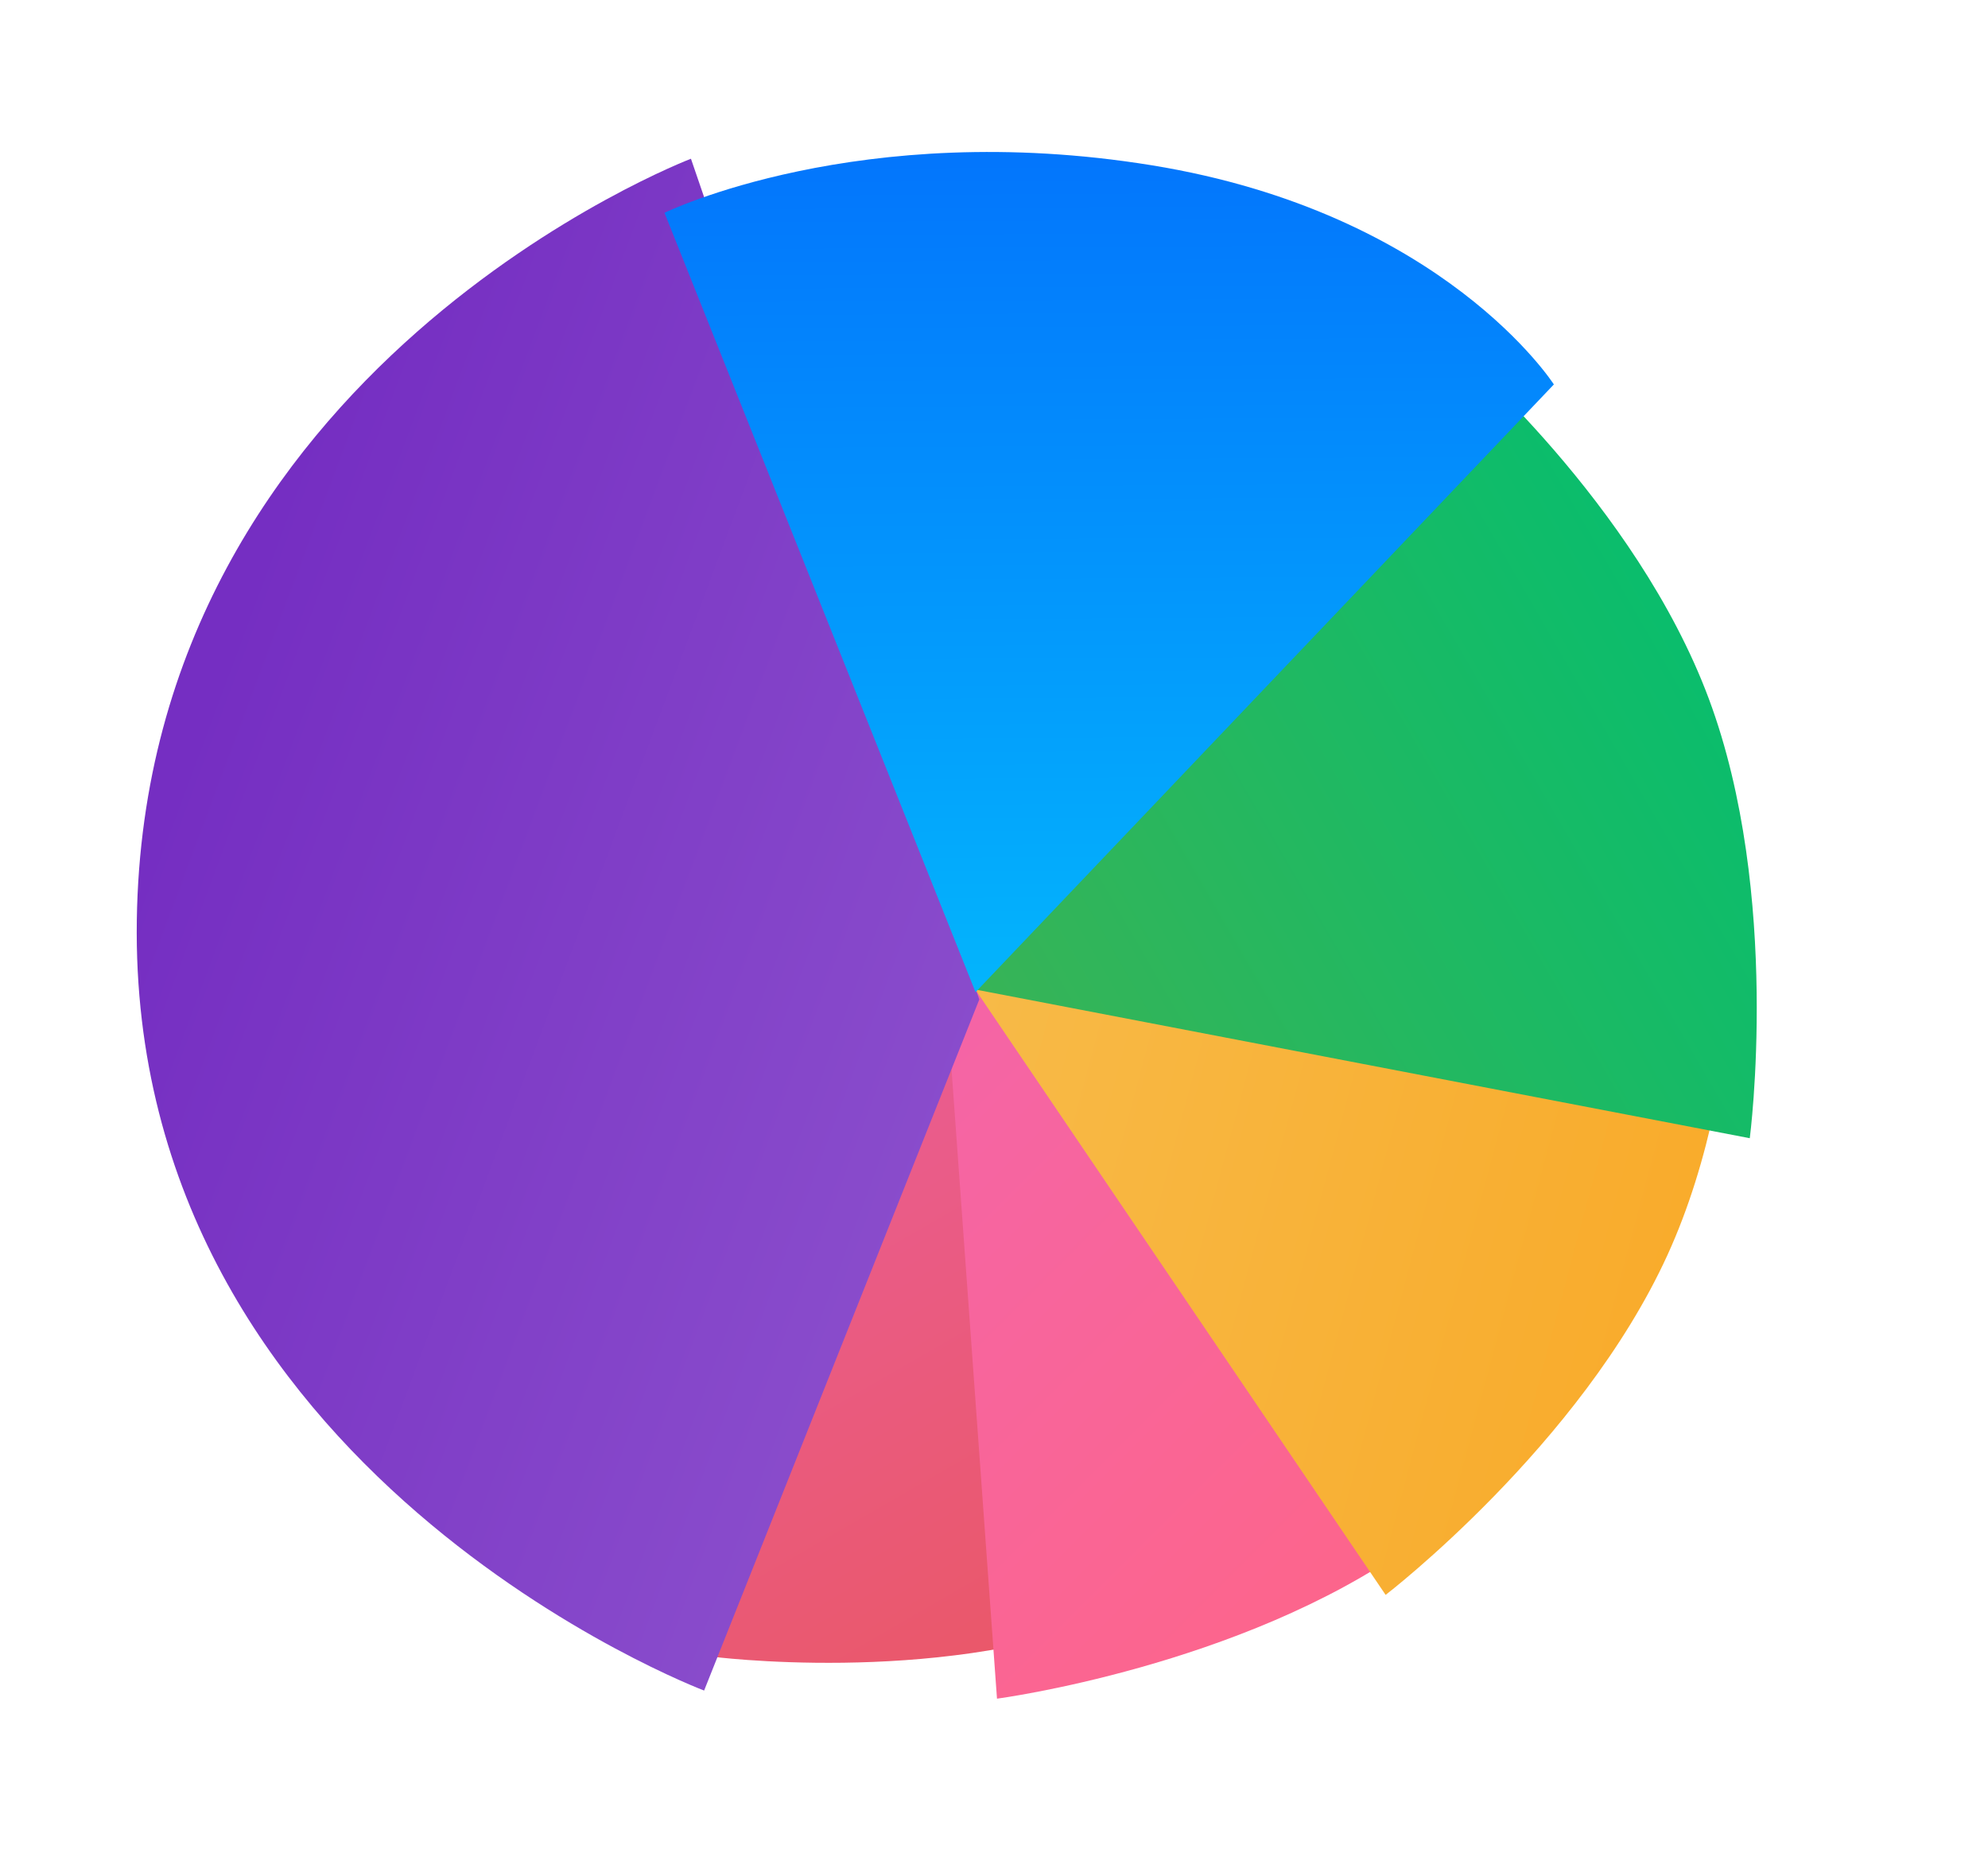 <svg width="440" height="410" viewBox="0 0 440 410" fill="none" xmlns="http://www.w3.org/2000/svg">
<g clip-path="url(#clip0)">
<g filter="url(#filter0_d)">
<path d="M157.283 362.593C157.283 362.593 206.153 369.006 245.388 354.384C284.623 339.761 315.728 303.234 315.728 303.234L187.842 203.424L157.283 362.593Z" fill="url(#paint0_linear)"/>
</g>
<g filter="url(#filter1_d)">
<path d="M220.663 371.928C220.663 371.928 274.601 364.804 312.255 338.004C349.91 311.205 372.638 263.374 372.638 263.374L207.772 193.492L220.663 371.928Z" fill="url(#paint1_linear)"/>
</g>
<g filter="url(#filter2_d)">
<path d="M306.678 348.96C306.678 348.96 349.827 315.821 369.038 273.785C388.248 231.749 384.016 178.962 384.016 178.962L206.297 200.876L306.678 348.96Z" fill="url(#paint2_linear)"/>
</g>
<g filter="url(#filter3_d)">
<path d="M387.274 247.893C387.274 247.893 394.353 193.949 378.212 150.641C362.072 107.334 321.753 73 321.753 73L211.582 214.162L387.274 247.893Z" fill="url(#paint3_linear)"/>
</g>
<g filter="url(#filter4_d)">
<path d="M152.927 31.131C152.927 31.131 32.078 77.148 30.28 199.633C28.483 322.119 155.84 370.128 155.84 370.128L216.745 217.19L152.927 31.131Z" fill="url(#paint4_linear)"/>
</g>
<g filter="url(#filter5_d)">
<path d="M343.913 81.078C343.913 81.078 319.644 43.092 254.913 32.578C190.182 22.064 147.07 43.092 147.07 43.092L215.913 215.578L343.913 81.078Z" fill="url(#paint5_linear)"/>
</g>
<path d="M288.321 15H280.524V13.453L284.203 9.531C284.709 8.979 285.081 8.497 285.321 8.086C285.565 7.674 285.688 7.284 285.688 6.914C285.688 6.409 285.56 6.013 285.305 5.727C285.05 5.435 284.685 5.289 284.211 5.289C283.701 5.289 283.297 5.466 283 5.82C282.709 6.169 282.563 6.63 282.563 7.203H280.297C280.297 6.51 280.461 5.878 280.789 5.305C281.123 4.732 281.591 4.284 282.196 3.961C282.8 3.633 283.485 3.469 284.25 3.469C285.422 3.469 286.331 3.75 286.977 4.312C287.628 4.875 287.953 5.669 287.953 6.695C287.953 7.258 287.808 7.831 287.516 8.414C287.224 8.997 286.724 9.677 286.016 10.453L283.43 13.18H288.321V15ZM290.047 9.406L290.703 3.625H297.078V5.508H292.555L292.274 7.953C292.81 7.667 293.38 7.523 293.985 7.523C295.068 7.523 295.917 7.859 296.531 8.531C297.146 9.203 297.453 10.143 297.453 11.352C297.453 12.086 297.297 12.745 296.985 13.328C296.677 13.906 296.235 14.357 295.656 14.68C295.078 14.997 294.396 15.156 293.61 15.156C292.922 15.156 292.284 15.018 291.696 14.742C291.107 14.461 290.641 14.068 290.297 13.562C289.959 13.057 289.779 12.482 289.758 11.836H291.992C292.039 12.31 292.203 12.68 292.485 12.945C292.771 13.206 293.143 13.336 293.602 13.336C294.112 13.336 294.505 13.154 294.781 12.789C295.058 12.419 295.196 11.898 295.196 11.227C295.196 10.581 295.037 10.086 294.719 9.742C294.401 9.398 293.951 9.227 293.367 9.227C292.831 9.227 292.396 9.367 292.063 9.648L291.844 9.852L290.047 9.406ZM298.867 5.812C298.867 5.115 299.094 4.549 299.547 4.117C300 3.68 300.594 3.461 301.328 3.461C302.073 3.461 302.672 3.677 303.125 4.109C303.578 4.536 303.805 5.117 303.805 5.852V6.414C303.805 7.117 303.578 7.682 303.125 8.109C302.672 8.536 302.078 8.75 301.344 8.75C300.604 8.75 300.005 8.536 299.547 8.109C299.094 7.677 298.867 7.096 298.867 6.367V5.812ZM300.367 6.414C300.367 6.727 300.456 6.979 300.633 7.172C300.815 7.359 301.052 7.453 301.344 7.453C301.636 7.453 301.867 7.357 302.039 7.164C302.211 6.971 302.297 6.714 302.297 6.391V5.812C302.297 5.5 302.211 5.247 302.039 5.055C301.867 4.862 301.63 4.766 301.328 4.766C301.042 4.766 300.81 4.862 300.633 5.055C300.456 5.242 300.367 5.505 300.367 5.844V6.414ZM304.305 12.211C304.305 11.508 304.534 10.943 304.992 10.516C305.451 10.083 306.045 9.867 306.774 9.867C307.513 9.867 308.11 10.081 308.563 10.508C309.021 10.93 309.25 11.513 309.25 12.258V12.82C309.25 13.518 309.026 14.083 308.578 14.516C308.13 14.943 307.534 15.156 306.789 15.156C306.039 15.156 305.438 14.94 304.985 14.508C304.531 14.075 304.305 13.503 304.305 12.789V12.211ZM305.805 12.82C305.805 13.107 305.899 13.352 306.086 13.555C306.274 13.758 306.508 13.859 306.789 13.859C307.425 13.859 307.742 13.508 307.742 12.805V12.211C307.742 11.898 307.654 11.648 307.477 11.461C307.3 11.268 307.065 11.172 306.774 11.172C306.482 11.172 306.248 11.268 306.071 11.461C305.893 11.648 305.805 11.906 305.805 12.234V12.82ZM301.789 14.148L300.688 13.555L306.242 4.664L307.344 5.258L301.789 14.148Z" fill="white" fill-opacity="0.9"/>
<path d="M275.078 20.304C274.37 22.068 273.194 23.784 271.886 24.864C272.138 24.996 272.546 25.332 272.738 25.5C274.01 24.324 275.246 22.5 276.05 20.58L275.078 20.304ZM278.57 26.88C279.134 27.552 279.746 28.368 280.286 29.148C278.474 29.232 276.626 29.316 275.006 29.376C275.798 27.96 276.662 26.088 277.31 24.54L276.278 24.288C275.762 25.836 274.814 27.96 274.01 29.424C273.41 29.436 272.858 29.46 272.366 29.472L272.486 30.408C274.622 30.3 277.814 30.156 280.838 29.976C281.066 30.336 281.27 30.684 281.426 30.972L282.302 30.48C281.714 29.412 280.49 27.744 279.398 26.496L278.57 26.88ZM278.45 20.664C279.362 22.344 280.862 24.348 281.966 25.5C282.146 25.26 282.47 24.912 282.71 24.744C281.618 23.736 280.118 21.864 279.314 20.304L278.45 20.664ZM287.678 24.996C287.678 24.828 287.678 24.66 287.678 24.492V21.6H291.014V24.996H287.678ZM294.59 24.996H291.926V21.6H294.218V20.748H284.366V21.6H286.778V24.48C286.778 24.66 286.778 24.816 286.766 24.996H283.922V25.86H286.73C286.562 27.48 285.95 29.088 283.958 30.312C284.174 30.456 284.498 30.768 284.666 30.972C286.862 29.592 287.474 27.732 287.642 25.86H291.014V30.936H291.926V25.86H294.59V24.996ZM305.546 21.828C305.21 21.396 304.514 20.652 303.998 20.124L303.314 20.556C303.83 21.108 304.502 21.864 304.826 22.32L305.546 21.828ZM304.142 25.668C303.71 26.64 303.074 27.468 302.306 28.14C301.49 27.456 300.842 26.616 300.386 25.668H304.142ZM304.742 24.756L304.574 24.804H300.554C300.698 24.396 300.842 23.964 300.974 23.532H306.374L306.386 22.668H301.214C301.406 21.852 301.562 20.988 301.694 20.064L300.698 19.92C300.59 20.892 300.422 21.804 300.194 22.668H298.034C298.346 22.044 298.694 21.24 298.898 20.472L297.962 20.292C297.746 21.204 297.302 22.176 297.158 22.416C297.026 22.68 296.894 22.848 296.726 22.896C296.822 23.1 296.966 23.544 297.026 23.736C297.134 23.604 297.542 23.532 298.298 23.532H299.966C299.174 26.016 297.854 27.972 295.67 29.304C295.886 29.46 296.198 29.784 296.33 29.988C297.878 29.028 299.006 27.804 299.834 26.328C300.314 27.228 300.914 28.008 301.622 28.668C300.602 29.388 299.402 29.892 298.166 30.18C298.322 30.372 298.538 30.72 298.634 30.948C299.966 30.588 301.226 30.036 302.33 29.244C303.398 30.048 304.706 30.624 306.23 30.96C306.35 30.708 306.59 30.348 306.782 30.168C305.318 29.892 304.058 29.388 303.014 28.68C304.046 27.756 304.85 26.568 305.342 25.056L304.742 24.756ZM316.406 27.984V29.736H310.334V27.984H316.406ZM309.446 30.936H310.334V30.468H316.406V30.936H317.318V27.252H309.446V30.936ZM310.238 24.888H312.974V25.788H310.238V24.888ZM312.974 22.776H310.238V21.972H312.974V22.776ZM312.974 24.252H310.238V23.412H312.974V24.252ZM313.85 25.788V24.888H317.222V24.252H313.85V23.412H317.186V22.776H313.85V21.972H317.774V21.288H313.982C314.162 20.952 314.354 20.568 314.534 20.196L313.622 19.956C313.514 20.34 313.298 20.856 313.094 21.288H310.586C310.79 20.928 310.97 20.568 311.126 20.208L310.274 19.932C309.698 21.312 308.726 22.656 307.694 23.544C307.886 23.7 308.21 24.06 308.33 24.24C308.69 23.904 309.05 23.508 309.398 23.064V26.496H318.302V25.788H313.85Z" fill="white" fill-opacity="0.9"/>
<path d="M31.821 316.312H33.024C33.597 316.312 34.021 316.169 34.297 315.883C34.573 315.596 34.711 315.216 34.711 314.742C34.711 314.284 34.573 313.927 34.297 313.672C34.026 313.417 33.651 313.289 33.172 313.289C32.74 313.289 32.378 313.409 32.086 313.648C31.794 313.883 31.649 314.19 31.649 314.57H29.391C29.391 313.977 29.55 313.445 29.867 312.977C30.19 312.503 30.638 312.133 31.211 311.867C31.789 311.602 32.425 311.469 33.117 311.469C34.321 311.469 35.263 311.758 35.946 312.336C36.628 312.909 36.969 313.701 36.969 314.711C36.969 315.232 36.81 315.711 36.492 316.148C36.175 316.586 35.758 316.922 35.242 317.156C35.883 317.385 36.36 317.729 36.672 318.188C36.99 318.646 37.149 319.188 37.149 319.812C37.149 320.823 36.779 321.633 36.039 322.242C35.305 322.852 34.331 323.156 33.117 323.156C31.982 323.156 31.052 322.857 30.328 322.258C29.61 321.659 29.25 320.867 29.25 319.883H31.508C31.508 320.31 31.667 320.659 31.985 320.93C32.307 321.201 32.703 321.336 33.172 321.336C33.709 321.336 34.128 321.195 34.43 320.914C34.737 320.628 34.891 320.25 34.891 319.781C34.891 318.646 34.266 318.078 33.016 318.078H31.821V316.312ZM39.047 317.406L39.703 311.625H46.078V313.508H41.555L41.274 315.953C41.81 315.667 42.38 315.523 42.985 315.523C44.068 315.523 44.917 315.859 45.532 316.531C46.146 317.203 46.453 318.143 46.453 319.352C46.453 320.086 46.297 320.745 45.985 321.328C45.677 321.906 45.235 322.357 44.657 322.68C44.078 322.997 43.396 323.156 42.61 323.156C41.922 323.156 41.284 323.018 40.696 322.742C40.107 322.461 39.641 322.068 39.297 321.562C38.959 321.057 38.779 320.482 38.758 319.836H40.992C41.039 320.31 41.203 320.68 41.485 320.945C41.771 321.206 42.144 321.336 42.602 321.336C43.112 321.336 43.505 321.154 43.782 320.789C44.057 320.419 44.196 319.898 44.196 319.227C44.196 318.581 44.037 318.086 43.719 317.742C43.401 317.398 42.951 317.227 42.367 317.227C41.831 317.227 41.396 317.367 41.063 317.648L40.844 317.852L39.047 317.406ZM47.867 313.812C47.867 313.115 48.094 312.549 48.547 312.117C49 311.68 49.594 311.461 50.328 311.461C51.073 311.461 51.672 311.677 52.125 312.109C52.578 312.536 52.805 313.117 52.805 313.852V314.414C52.805 315.117 52.578 315.682 52.125 316.109C51.672 316.536 51.078 316.75 50.344 316.75C49.604 316.75 49.005 316.536 48.547 316.109C48.094 315.677 47.867 315.096 47.867 314.367V313.812ZM49.367 314.414C49.367 314.727 49.456 314.979 49.633 315.172C49.815 315.359 50.052 315.453 50.344 315.453C50.636 315.453 50.867 315.357 51.039 315.164C51.211 314.971 51.297 314.714 51.297 314.391V313.812C51.297 313.5 51.211 313.247 51.039 313.055C50.867 312.862 50.63 312.766 50.328 312.766C50.042 312.766 49.81 312.862 49.633 313.055C49.456 313.242 49.367 313.505 49.367 313.844V314.414ZM53.305 320.211C53.305 319.508 53.534 318.943 53.992 318.516C54.451 318.083 55.044 317.867 55.774 317.867C56.513 317.867 57.11 318.081 57.563 318.508C58.021 318.93 58.25 319.513 58.25 320.258V320.82C58.25 321.518 58.026 322.083 57.578 322.516C57.13 322.943 56.534 323.156 55.789 323.156C55.039 323.156 54.438 322.94 53.985 322.508C53.532 322.076 53.305 321.503 53.305 320.789V320.211ZM54.805 320.82C54.805 321.107 54.899 321.352 55.086 321.555C55.274 321.758 55.508 321.859 55.789 321.859C56.425 321.859 56.742 321.508 56.742 320.805V320.211C56.742 319.898 56.654 319.648 56.477 319.461C56.3 319.268 56.065 319.172 55.774 319.172C55.482 319.172 55.248 319.268 55.071 319.461C54.894 319.648 54.805 319.906 54.805 320.234V320.82ZM50.789 322.148L49.688 321.555L55.242 312.664L56.344 313.258L50.789 322.148Z" fill="white" fill-opacity="0.9"/>
<path d="M25.254 330.548V336.152H26.13V331.352H30.018V336.128H30.906V330.548H28.098C28.278 330.188 28.458 329.732 28.638 329.3H31.698V328.496H24.822V329.3H27.606C27.486 329.708 27.318 330.176 27.186 330.548H25.254ZM24.678 334.592L23.226 335.036V330.224H24.606V329.372H20.838V330.224H22.35V335.288C21.69 335.492 21.102 335.66 20.634 335.78L20.874 336.704C21.966 336.344 23.418 335.84 24.798 335.36L24.678 334.592ZM28.542 332.024H27.666V334.532C27.666 335.78 27.33 337.316 24.09 338.192C24.282 338.384 24.534 338.696 24.642 338.888C28.026 337.832 28.542 336.092 28.542 334.544V332.024ZM28.494 336.896C29.43 337.484 30.594 338.348 31.158 338.912L31.746 338.276C31.158 337.724 29.982 336.908 29.058 336.344L28.494 336.896ZM35.058 337.16V335.192H41.334V337.16H35.058ZM41.334 332.372V334.34H35.058V332.372H41.334ZM41.334 329.576V331.52H35.058V329.576H41.334ZM34.182 328.712V338.852H35.058V338.036H41.334V338.852H42.258V328.712H34.182ZM49.734 330.296C49.482 329.816 48.87 329.12 48.354 328.628L47.742 329.036C48.258 329.564 48.834 330.296 49.086 330.764L49.734 330.296ZM46.878 327.944C46.35 329.768 45.534 331.604 44.586 332.816C44.73 333.02 44.958 333.452 45.042 333.644C45.354 333.224 45.654 332.756 45.954 332.228V338.888H46.734V330.644C47.082 329.84 47.382 329 47.622 328.148L46.878 327.944ZM49.194 336.992V331.772H47.238V332.624H48.414V336.836C48.414 337.34 48.15 337.64 47.982 337.76C48.126 337.916 48.342 338.288 48.414 338.492C48.594 338.288 48.87 338.084 50.562 337.04C50.502 336.872 50.394 336.56 50.346 336.32L49.194 336.992ZM54.39 335.6H51.798V334.4H54.39V335.6ZM51.798 337.52V336.284H54.39V337.52H51.798ZM52.638 330.08H53.946C53.622 330.608 53.274 331.112 52.902 331.58H52.638V330.08ZM55.71 332.396V331.58H53.91C54.57 330.68 55.146 329.672 55.614 328.58L54.822 328.364C54.594 328.916 54.33 329.432 54.03 329.936V329.312H52.638V327.956H51.822V329.312H50.262V330.08H51.822V331.58H49.914V332.396H52.182C51.39 333.212 50.502 333.908 49.554 334.448C49.734 334.616 50.034 334.964 50.142 335.132C50.442 334.94 50.742 334.724 51.03 334.52V338.876H51.798V338.264H54.39V338.828H55.194V333.656H52.062C52.482 333.272 52.89 332.852 53.262 332.396H55.71ZM61.782 334.496V335.696H59.238V334.496H61.782ZM65.19 335.696H62.682V334.496H65.19V335.696ZM62.682 337.748V336.428H65.19V337.748H62.682ZM59.238 337.748V336.428H61.782V337.748H59.238ZM58.338 338.912H59.238V338.528H65.19V338.888H66.126V333.704H58.338V338.912ZM60.33 329.78H64.458C63.882 330.38 63.102 330.908 62.238 331.352C61.422 330.944 60.726 330.464 60.21 329.9L60.33 329.78ZM65.334 328.94L65.178 328.988H61.026C61.266 328.7 61.47 328.412 61.638 328.112L60.69 327.932C60.102 328.964 58.938 330.152 57.222 330.968C57.426 331.112 57.69 331.4 57.822 331.616C58.494 331.256 59.07 330.872 59.586 330.452C60.078 330.956 60.654 331.4 61.314 331.784C59.85 332.396 58.206 332.816 56.67 333.02C56.814 333.224 56.982 333.62 57.066 333.872C58.782 333.584 60.63 333.068 62.238 332.288C63.726 332.984 65.49 333.452 67.326 333.704C67.446 333.452 67.674 333.08 67.866 332.876C66.174 332.696 64.554 332.324 63.174 331.772C64.302 331.124 65.274 330.296 65.91 329.312L65.334 328.94Z" fill="white" fill-opacity="0.9"/>
<path d="M406.571 135H398.774V133.453L402.454 129.531C402.959 128.979 403.331 128.497 403.571 128.086C403.816 127.674 403.938 127.284 403.938 126.914C403.938 126.409 403.81 126.013 403.555 125.727C403.3 125.435 402.935 125.289 402.461 125.289C401.951 125.289 401.547 125.466 401.25 125.82C400.959 126.169 400.813 126.63 400.813 127.203H398.547C398.547 126.51 398.711 125.878 399.04 125.305C399.373 124.732 399.842 124.284 400.446 123.961C401.05 123.633 401.735 123.469 402.5 123.469C403.672 123.469 404.581 123.75 405.227 124.312C405.878 124.875 406.204 125.669 406.204 126.695C406.204 127.258 406.058 127.831 405.766 128.414C405.474 128.997 404.974 129.677 404.266 130.453L401.68 133.18H406.571V135ZM415.618 130.297C415.618 131.87 415.292 133.073 414.641 133.906C413.99 134.74 413.037 135.156 411.782 135.156C410.542 135.156 409.594 134.747 408.938 133.93C408.282 133.112 407.946 131.94 407.93 130.414V128.32C407.93 126.732 408.258 125.526 408.915 124.703C409.576 123.88 410.527 123.469 411.766 123.469C413.006 123.469 413.954 123.878 414.61 124.695C415.266 125.508 415.602 126.677 415.618 128.203V130.297ZM413.36 128C413.36 127.057 413.23 126.372 412.969 125.945C412.714 125.513 412.313 125.297 411.766 125.297C411.235 125.297 410.842 125.503 410.586 125.914C410.336 126.32 410.204 126.958 410.188 127.828V130.594C410.188 131.521 410.313 132.211 410.563 132.664C410.818 133.112 411.224 133.336 411.782 133.336C412.334 133.336 412.732 133.12 412.977 132.688C413.222 132.255 413.349 131.594 413.36 130.703V128ZM417.118 125.812C417.118 125.115 417.344 124.549 417.797 124.117C418.25 123.68 418.844 123.461 419.579 123.461C420.323 123.461 420.922 123.677 421.375 124.109C421.829 124.536 422.055 125.117 422.055 125.852V126.414C422.055 127.117 421.829 127.682 421.375 128.109C420.922 128.536 420.329 128.75 419.594 128.75C418.855 128.75 418.256 128.536 417.797 128.109C417.344 127.677 417.118 127.096 417.118 126.367V125.812ZM418.618 126.414C418.618 126.727 418.706 126.979 418.883 127.172C419.066 127.359 419.303 127.453 419.594 127.453C419.886 127.453 420.118 127.357 420.29 127.164C420.461 126.971 420.547 126.714 420.547 126.391V125.812C420.547 125.5 420.461 125.247 420.29 125.055C420.118 124.862 419.881 124.766 419.579 124.766C419.292 124.766 419.06 124.862 418.883 125.055C418.706 125.242 418.618 125.505 418.618 125.844V126.414ZM422.555 132.211C422.555 131.508 422.784 130.943 423.243 130.516C423.701 130.083 424.295 129.867 425.024 129.867C425.764 129.867 426.36 130.081 426.813 130.508C427.271 130.93 427.5 131.513 427.5 132.258V132.82C427.5 133.518 427.277 134.083 426.829 134.516C426.381 134.943 425.784 135.156 425.04 135.156C424.29 135.156 423.688 134.94 423.235 134.508C422.782 134.076 422.555 133.503 422.555 132.789V132.211ZM424.055 132.82C424.055 133.107 424.149 133.352 424.336 133.555C424.524 133.758 424.758 133.859 425.04 133.859C425.675 133.859 425.993 133.508 425.993 132.805V132.211C425.993 131.898 425.904 131.648 425.727 131.461C425.55 131.268 425.316 131.172 425.024 131.172C424.732 131.172 424.498 131.268 424.321 131.461C424.144 131.648 424.055 131.906 424.055 132.234V132.82ZM420.04 134.148L418.938 133.555L424.493 124.664L425.594 125.258L420.04 134.148Z" fill="white" fill-opacity="0.9"/>
<path d="M386.752 147.684C386.092 148.572 385.012 149.472 384.004 150.06C384.244 150.192 384.616 150.492 384.796 150.672C385.756 150.024 386.884 149.004 387.652 148.02L386.752 147.684ZM394.972 147.312C394.36 146.496 393.076 145.296 392.032 144.456L391.312 144.912C391.744 145.272 392.2 145.68 392.632 146.112C391.108 146.136 389.56 146.172 388.132 146.196C389.536 145.092 391.144 143.64 392.344 142.38L391.504 141.924C390.724 142.824 389.632 143.88 388.54 144.828C388.18 144.492 387.688 144.12 387.172 143.772C387.856 143.148 388.648 142.296 389.26 141.54L389.128 141.468C390.94 141.336 392.68 141.144 394.024 140.88L393.376 140.136C391.324 140.544 387.652 140.796 384.58 140.88C384.664 141.096 384.784 141.444 384.796 141.672C385.852 141.648 386.98 141.6 388.096 141.54C387.64 142.14 387.04 142.824 386.512 143.328C386.236 143.16 385.96 142.992 385.696 142.848L385.096 143.4C386.056 143.952 387.16 144.756 387.856 145.416C387.496 145.704 387.16 145.968 386.824 146.208C385.852 146.22 384.952 146.232 384.208 146.244L384.304 147.144C385.576 147.108 387.232 147.072 389.02 147.024V150.912H389.944V147C391.084 146.964 392.248 146.928 393.388 146.892C393.712 147.24 393.988 147.564 394.18 147.84L394.972 147.312ZM391.192 148.128C392.224 148.884 393.508 149.976 394.108 150.648L394.888 150.096C394.228 149.412 392.92 148.356 391.912 147.636L391.192 148.128ZM406.84 145.656C406.492 144.984 405.712 143.868 405.076 143.028L404.38 143.376C404.644 143.724 404.92 144.12 405.172 144.504L401.884 144.78C402.412 144.132 403.096 143.208 403.6 142.5H406.828V141.696H403.408L404.176 141.444C404.032 141.072 403.72 140.412 403.456 139.932L402.64 140.16C402.868 140.64 403.168 141.288 403.288 141.696H400.396V142.5H402.556C402.016 143.244 401.188 144.336 400.912 144.588C400.696 144.816 400.372 144.9 400.156 144.96C400.24 145.14 400.42 145.608 400.456 145.824C400.78 145.68 401.284 145.62 405.604 145.212C405.808 145.548 405.964 145.836 406.084 146.088L406.84 145.656ZM397.684 146.532C398.584 145.488 399.484 144.216 400.228 142.92L399.436 142.452C399.208 142.884 398.956 143.34 398.68 143.76L397.228 143.916C397.96 142.884 398.692 141.588 399.244 140.34L398.332 139.92C397.816 141.36 396.928 142.896 396.64 143.292C396.388 143.688 396.16 143.964 395.944 144.012C396.052 144.276 396.208 144.732 396.256 144.936C396.436 144.84 396.712 144.78 398.14 144.576C397.636 145.32 397.168 145.92 396.952 146.148C396.58 146.592 396.292 146.88 396.052 146.94C396.148 147.18 396.292 147.612 396.34 147.792C396.592 147.636 396.988 147.516 399.952 146.868C399.916 146.688 399.904 146.328 399.928 146.088L397.684 146.532ZM399.916 148.212C398.476 148.644 397.012 149.076 396.052 149.328L396.256 150.216C397.324 149.868 398.728 149.424 400.06 148.992L399.916 148.212ZM401.632 145.788C401.548 148.152 401.284 149.436 399.328 150.168C399.532 150.312 399.772 150.66 399.88 150.876C402.04 150 402.412 148.476 402.508 145.788H401.632ZM405.04 149.904C404.776 149.904 404.74 149.856 404.74 149.544V145.776H403.864V149.544C403.864 150.408 404.068 150.672 404.908 150.672H405.952C406.684 150.672 406.888 150.24 406.96 148.608C406.72 148.548 406.372 148.416 406.192 148.248C406.156 149.676 406.108 149.904 405.856 149.904H405.04ZM413.98 149.676V146.628H417.832V145.764H413.98V143.148H418.276V142.272H413.98V139.968H413.068V142.272H410.632C410.896 141.66 411.112 141.012 411.304 140.352L410.404 140.16C409.936 141.864 409.168 143.52 408.184 144.576C408.424 144.696 408.82 144.96 409 145.104C409.444 144.564 409.864 143.904 410.248 143.148H413.068V145.764H409.504V146.628H413.068V149.676H408.208V150.54H418.84V149.676H413.98ZM420.988 150.444C421.516 149.616 421.9 148.344 422.164 147.36L421.372 147.096C421.144 148.056 420.724 149.256 420.184 150.024L420.988 150.444ZM424.552 149.844C423.772 149.844 423.628 149.772 423.628 149.424V147.096H422.752V149.436C422.752 150.396 423.124 150.648 424.504 150.648H427.288C428.44 150.648 428.716 150.276 428.836 148.776C428.584 148.716 428.224 148.584 428.032 148.44C427.96 149.664 427.864 149.844 427.228 149.844H424.552ZM424.084 145.08C424.78 145.5 425.632 146.124 426.004 146.568L426.808 146.052C426.364 145.596 425.524 145.008 424.828 144.612L424.084 145.08ZM424.42 146.808C425.116 147.432 425.944 148.32 426.328 148.896L427.048 148.416C426.64 147.852 425.788 147 425.116 146.4L424.42 146.808ZM428.476 147.168C429.088 148.176 429.688 149.544 429.892 150.372L430.744 150.072C430.516 149.22 429.88 147.9 429.268 146.916L428.476 147.168ZM430.84 142.476V141.636H425.764C425.872 141.084 425.956 140.508 426.016 139.92H425.104C425.044 140.508 424.972 141.084 424.84 141.636H420.208V142.476H424.6C424.036 144.024 422.86 145.32 420.088 146.016C420.256 146.196 420.484 146.544 420.58 146.76C423.676 145.932 424.948 144.36 425.536 142.476C426.424 144.612 427.996 146.064 430.36 146.712C430.492 146.448 430.756 146.088 430.96 145.884C428.812 145.404 427.288 144.192 426.46 142.476H430.84ZM442.276 140.94L442.108 140.964H439.024C439.216 140.712 439.384 140.46 439.516 140.196L438.652 139.92C438.244 140.82 437.248 141.792 436.204 142.356C436.372 142.512 436.612 142.824 436.732 143.004C437.308 142.68 437.872 142.236 438.376 141.744H441.676C441.268 142.632 440.632 143.292 439.84 143.808C439.456 143.34 438.844 142.764 438.328 142.356L437.68 142.74C438.184 143.172 438.76 143.736 439.12 144.192C438.232 144.6 437.188 144.876 436.036 145.044C436.204 145.212 436.432 145.572 436.516 145.788C439.468 145.26 441.844 144.084 442.804 141.204L442.276 140.94ZM434.248 142.428C434.056 141.924 433.564 141.144 433.108 140.592L432.424 140.94C432.868 141.516 433.348 142.32 433.528 142.824L434.248 142.428ZM434.872 145.812H435.736V139.956H434.872V142.992C433.84 143.508 432.808 144.012 432.1 144.336L432.484 145.104C433.18 144.744 434.032 144.288 434.872 143.832V145.812ZM442.708 147.516V146.712H437.836C437.908 146.412 437.956 146.124 438.004 145.8H437.08C437.032 146.124 436.984 146.424 436.912 146.712H432.256V147.516H436.648C436.096 148.824 434.92 149.724 432.064 150.18C432.22 150.36 432.412 150.72 432.484 150.936C435.508 150.408 436.84 149.364 437.488 147.852C438.376 149.58 440.008 150.48 442.456 150.84C442.552 150.612 442.792 150.24 442.996 150.06C440.608 149.796 438.988 149.004 438.22 147.516H442.708Z" fill="white" fill-opacity="0.9"/>
<path d="M368.758 315H366.5V306.297L363.805 307.133V305.297L368.516 303.609H368.758V315ZM380.118 310.297C380.118 311.87 379.792 313.073 379.141 313.906C378.49 314.74 377.537 315.156 376.282 315.156C375.042 315.156 374.094 314.747 373.438 313.93C372.782 313.112 372.446 311.94 372.43 310.414V308.32C372.43 306.732 372.758 305.526 373.415 304.703C374.076 303.88 375.027 303.469 376.266 303.469C377.506 303.469 378.454 303.878 379.11 304.695C379.766 305.508 380.102 306.677 380.118 308.203V310.297ZM377.86 308C377.86 307.057 377.73 306.372 377.469 305.945C377.214 305.513 376.813 305.297 376.266 305.297C375.735 305.297 375.342 305.503 375.086 305.914C374.836 306.32 374.704 306.958 374.688 307.828V310.594C374.688 311.521 374.813 312.211 375.063 312.664C375.318 313.112 375.724 313.336 376.282 313.336C376.834 313.336 377.232 313.12 377.477 312.688C377.722 312.255 377.849 311.594 377.86 310.703V308ZM381.618 305.812C381.618 305.115 381.844 304.549 382.297 304.117C382.75 303.68 383.344 303.461 384.079 303.461C384.823 303.461 385.422 303.677 385.875 304.109C386.329 304.536 386.555 305.117 386.555 305.852V306.414C386.555 307.117 386.329 307.682 385.875 308.109C385.422 308.536 384.829 308.75 384.094 308.75C383.355 308.75 382.756 308.536 382.297 308.109C381.844 307.677 381.618 307.096 381.618 306.367V305.812ZM383.118 306.414C383.118 306.727 383.206 306.979 383.383 307.172C383.566 307.359 383.803 307.453 384.094 307.453C384.386 307.453 384.618 307.357 384.79 307.164C384.961 306.971 385.047 306.714 385.047 306.391V305.812C385.047 305.5 384.961 305.247 384.79 305.055C384.618 304.862 384.381 304.766 384.079 304.766C383.792 304.766 383.56 304.862 383.383 305.055C383.206 305.242 383.118 305.505 383.118 305.844V306.414ZM387.055 312.211C387.055 311.508 387.284 310.943 387.743 310.516C388.201 310.083 388.795 309.867 389.524 309.867C390.264 309.867 390.86 310.081 391.313 310.508C391.771 310.93 392 311.513 392 312.258V312.82C392 313.518 391.777 314.083 391.329 314.516C390.881 314.943 390.284 315.156 389.54 315.156C388.79 315.156 388.188 314.94 387.735 314.508C387.282 314.076 387.055 313.503 387.055 312.789V312.211ZM388.555 312.82C388.555 313.107 388.649 313.352 388.836 313.555C389.024 313.758 389.258 313.859 389.54 313.859C390.175 313.859 390.493 313.508 390.493 312.805V312.211C390.493 311.898 390.404 311.648 390.227 311.461C390.05 311.268 389.816 311.172 389.524 311.172C389.232 311.172 388.998 311.268 388.821 311.461C388.644 311.648 388.555 311.906 388.555 312.234V312.82ZM384.54 314.148L383.438 313.555L388.993 304.664L390.094 305.258L384.54 314.148Z" fill="white" fill-opacity="0.9"/>
<path d="M375.76 322.44H374.22V321.18H373.5V322.44H370.29V323.11H373.26C372.45 324.2 371.25 325.19 370.14 325.79C370.31 325.92 370.52 326.15 370.62 326.29C371.61 325.73 372.67 324.9 373.5 323.95V326.27C373.5 326.39 373.46 326.43 373.33 326.43C373.21 326.44 372.78 326.44 372.33 326.43C372.43 326.62 372.54 326.9 372.57 327.1C373.22 327.1 373.62 327.08 373.87 326.96C374.14 326.85 374.22 326.66 374.22 326.27V323.11H375.76V322.44ZM369.63 327.68V320.76H376.34V327.68H369.63ZM368.88 320.07V328.77H369.63V328.36H376.34V328.77H377.12V320.07H368.88ZM381.76 320.01L381.64 320.04H379.04V328.75H379.75V320.72H381.33C381.11 321.39 380.79 322.26 380.48 322.98C381.25 323.76 381.46 324.44 381.46 324.98C381.46 325.28 381.4 325.54 381.24 325.65C381.14 325.71 381.03 325.74 380.9 325.74C380.74 325.75 380.53 325.75 380.29 325.73C380.41 325.93 380.48 326.23 380.49 326.43C380.73 326.44 380.99 326.44 381.21 326.42C381.41 326.39 381.6 326.33 381.75 326.22C382.05 326.02 382.17 325.58 382.17 325.04C382.17 324.43 381.99 323.7 381.22 322.88C381.57 322.1 381.96 321.14 382.28 320.33L381.76 320.01ZM384.21 319.64C384.2 323.04 384.25 326.53 381.43 328.24C381.64 328.38 381.88 328.61 382 328.79C383.51 327.82 384.25 326.37 384.61 324.68C384.98 326.09 385.7 327.81 387.15 328.77C387.26 328.58 387.49 328.36 387.69 328.21C385.47 326.81 385.02 323.62 384.87 322.69C384.95 321.7 384.95 320.66 384.96 319.64H384.21Z" fill="white" fill-opacity="0.9"/>
<path d="M272.11 370.406L272.766 364.625H279.141V366.508H274.618L274.336 368.953C274.873 368.667 275.443 368.523 276.047 368.523C277.131 368.523 277.98 368.859 278.594 369.531C279.209 370.203 279.516 371.143 279.516 372.352C279.516 373.086 279.36 373.745 279.047 374.328C278.74 374.906 278.297 375.357 277.719 375.68C277.141 375.997 276.459 376.156 275.672 376.156C274.985 376.156 274.347 376.018 273.758 375.742C273.17 375.461 272.704 375.068 272.36 374.562C272.021 374.057 271.842 373.482 271.821 372.836H274.055C274.102 373.31 274.266 373.68 274.547 373.945C274.834 374.206 275.206 374.336 275.665 374.336C276.175 374.336 276.568 374.154 276.844 373.789C277.12 373.419 277.258 372.898 277.258 372.227C277.258 371.581 277.099 371.086 276.782 370.742C276.464 370.398 276.014 370.227 275.43 370.227C274.894 370.227 274.459 370.367 274.125 370.648L273.907 370.852L272.11 370.406ZM280.93 366.812C280.93 366.115 281.157 365.549 281.61 365.117C282.063 364.68 282.657 364.461 283.391 364.461C284.136 364.461 284.735 364.677 285.188 365.109C285.641 365.536 285.868 366.117 285.868 366.852V367.414C285.868 368.117 285.641 368.682 285.188 369.109C284.735 369.536 284.141 369.75 283.407 369.75C282.667 369.75 282.068 369.536 281.61 369.109C281.157 368.677 280.93 368.096 280.93 367.367V366.812ZM282.43 367.414C282.43 367.727 282.519 367.979 282.696 368.172C282.878 368.359 283.115 368.453 283.407 368.453C283.698 368.453 283.93 368.357 284.102 368.164C284.274 367.971 284.36 367.714 284.36 367.391V366.812C284.36 366.5 284.274 366.247 284.102 366.055C283.93 365.862 283.693 365.766 283.391 365.766C283.105 365.766 282.873 365.862 282.696 366.055C282.519 366.242 282.43 366.505 282.43 366.844V367.414ZM286.368 373.211C286.368 372.508 286.597 371.943 287.055 371.516C287.514 371.083 288.107 370.867 288.836 370.867C289.576 370.867 290.172 371.081 290.625 371.508C291.084 371.93 291.313 372.513 291.313 373.258V373.82C291.313 374.518 291.089 375.083 290.641 375.516C290.193 375.943 289.597 376.156 288.852 376.156C288.102 376.156 287.5 375.94 287.047 375.508C286.594 375.076 286.368 374.503 286.368 373.789V373.211ZM287.868 373.82C287.868 374.107 287.961 374.352 288.149 374.555C288.336 374.758 288.571 374.859 288.852 374.859C289.487 374.859 289.805 374.508 289.805 373.805V373.211C289.805 372.898 289.717 372.648 289.54 372.461C289.362 372.268 289.128 372.172 288.836 372.172C288.545 372.172 288.31 372.268 288.133 372.461C287.956 372.648 287.868 372.906 287.868 373.234V373.82ZM283.852 375.148L282.75 374.555L288.305 365.664L289.407 366.258L283.852 375.148Z" fill="white" fill-opacity="0.9"/>
<path d="M278.764 389.332V390.748H272.416V389.332H278.764ZM271.564 391.96H272.416V391.504H278.764V391.936H279.64V388.552H271.564V391.96ZM277.864 387.148H273.244V386.092H277.864V387.148ZM272.404 385.444V387.796H278.74V385.444H272.404ZM270.616 386.272H271.444V384.664H279.616V386.272H280.48V383.944H270.616V386.272ZM278.032 381.952V380.968H277.156V381.952H273.784V380.968H272.908V381.952H270.28V382.768H272.908V383.62H273.784V382.768H277.156V383.62H278.032V382.768H280.768V381.952H278.032ZM292.12 381.304C291.82 382 291.28 382.984 290.872 383.572L291.544 383.884C291.976 383.32 292.492 382.42 292.888 381.652L292.12 381.304ZM286.432 383.248V382.396H283.96C284.152 382.012 284.32 381.616 284.44 381.22L283.672 380.992C283.312 382.096 282.7 383.152 281.992 383.848C282.136 384.04 282.376 384.472 282.448 384.652C282.82 384.256 283.18 383.788 283.504 383.248H286.432ZM284.824 385.252H286.228V384.448H282.808V385.252H283.996V386.872H282.292V387.688H283.996V390.052C283.996 390.568 283.648 390.892 283.432 391.024C283.588 391.204 283.78 391.552 283.852 391.768C284.044 391.564 284.368 391.372 286.36 390.256C286.288 390.076 286.204 389.728 286.18 389.5L284.824 390.208V387.688H286.492V386.872H284.824V385.252ZM288.64 383.536C288.448 382.948 287.944 382.048 287.452 381.376L286.756 381.712C287.236 382.396 287.716 383.332 287.908 383.92L288.64 383.536ZM287.74 388.54V387.256H291.736V388.54H287.74ZM291.736 385.204V386.476H287.74V385.204H291.736ZM291.736 384.352L290.2 384.364V380.944H289.372V384.364H286.924V391.924H287.74V389.308H291.736V390.784C291.736 390.952 291.676 391 291.496 391.012C291.328 391.024 290.728 391.024 290.056 391C290.188 391.228 290.296 391.588 290.332 391.816C291.244 391.816 291.784 391.804 292.12 391.66C292.444 391.516 292.54 391.264 292.54 390.796V384.352H291.736Z" fill="white" fill-opacity="0.9"/>
<path d="M178.11 380.406L178.766 374.625H185.141V376.508H180.618L180.336 378.953C180.873 378.667 181.443 378.523 182.047 378.523C183.131 378.523 183.98 378.859 184.594 379.531C185.209 380.203 185.516 381.143 185.516 382.352C185.516 383.086 185.36 383.745 185.047 384.328C184.74 384.906 184.297 385.357 183.719 385.68C183.141 385.997 182.459 386.156 181.672 386.156C180.985 386.156 180.347 386.018 179.758 385.742C179.17 385.461 178.704 385.068 178.36 384.562C178.021 384.057 177.842 383.482 177.821 382.836H180.055C180.102 383.31 180.266 383.68 180.547 383.945C180.834 384.206 181.206 384.336 181.665 384.336C182.175 384.336 182.568 384.154 182.844 383.789C183.12 383.419 183.258 382.898 183.258 382.227C183.258 381.581 183.099 381.086 182.782 380.742C182.464 380.398 182.014 380.227 181.43 380.227C180.894 380.227 180.459 380.367 180.125 380.648L179.907 380.852L178.11 380.406ZM186.93 376.812C186.93 376.115 187.157 375.549 187.61 375.117C188.063 374.68 188.657 374.461 189.391 374.461C190.136 374.461 190.735 374.677 191.188 375.109C191.641 375.536 191.868 376.117 191.868 376.852V377.414C191.868 378.117 191.641 378.682 191.188 379.109C190.735 379.536 190.141 379.75 189.407 379.75C188.667 379.75 188.068 379.536 187.61 379.109C187.157 378.677 186.93 378.096 186.93 377.367V376.812ZM188.43 377.414C188.43 377.727 188.519 377.979 188.696 378.172C188.878 378.359 189.115 378.453 189.407 378.453C189.698 378.453 189.93 378.357 190.102 378.164C190.274 377.971 190.36 377.714 190.36 377.391V376.812C190.36 376.5 190.274 376.247 190.102 376.055C189.93 375.862 189.693 375.766 189.391 375.766C189.105 375.766 188.873 375.862 188.696 376.055C188.519 376.242 188.43 376.505 188.43 376.844V377.414ZM192.368 383.211C192.368 382.508 192.597 381.943 193.055 381.516C193.514 381.083 194.107 380.867 194.836 380.867C195.576 380.867 196.172 381.081 196.625 381.508C197.084 381.93 197.313 382.513 197.313 383.258V383.82C197.313 384.518 197.089 385.083 196.641 385.516C196.193 385.943 195.597 386.156 194.852 386.156C194.102 386.156 193.5 385.94 193.047 385.508C192.594 385.076 192.368 384.503 192.368 383.789V383.211ZM193.868 383.82C193.868 384.107 193.961 384.352 194.149 384.555C194.336 384.758 194.571 384.859 194.852 384.859C195.487 384.859 195.805 384.508 195.805 383.805V383.211C195.805 382.898 195.717 382.648 195.54 382.461C195.362 382.268 195.128 382.172 194.836 382.172C194.545 382.172 194.31 382.268 194.133 382.461C193.956 382.648 193.868 382.906 193.868 383.234V383.82ZM189.852 385.148L188.75 384.555L194.305 375.664L195.407 376.258L189.852 385.148Z" fill="white" fill-opacity="0.9"/>
<path d="M182.028 393.464V399.116H182.796V394.172H185.676V399.116H186.48V393.464H184.212C184.38 393.104 184.572 392.672 184.74 392.264H186.864V391.496H181.752V392.264H183.864C183.744 392.648 183.588 393.104 183.456 393.464H182.028ZM181.284 392.216V391.436H176.736V396.116C176.736 397.76 176.676 399.944 175.956 401.48C176.148 401.564 176.484 401.804 176.628 401.96C177.42 400.328 177.54 397.856 177.54 396.104V392.216H181.284ZM181.104 393.56H178.236V400.184C178.236 400.604 178.032 400.736 177.852 400.808C177.984 401 178.104 401.384 178.152 401.576C178.356 401.396 178.704 401.204 181.044 400.136C180.996 399.968 180.924 399.656 180.912 399.428L179.004 400.256V394.316H180.372V397.364C180.372 397.472 180.348 397.508 180.24 397.508C180.132 397.52 179.82 397.52 179.424 397.508C179.52 397.712 179.616 397.988 179.64 398.204C180.18 398.204 180.564 398.192 180.792 398.072C181.044 397.94 181.104 397.736 181.104 397.376V393.56ZM184.584 395.096H183.816V397.484C183.816 398.708 183.564 400.364 181.26 401.348C181.428 401.48 181.656 401.756 181.764 401.936C184.26 400.796 184.584 398.984 184.584 397.496V395.096ZM184.38 399.992C185.124 400.532 186.036 401.336 186.468 401.864L186.972 401.3C186.54 400.784 185.592 400.016 184.86 399.5L184.38 399.992ZM188.652 401.924H189.528V393.656H188.652V401.924ZM188.784 391.544C189.384 392.168 190.176 393.032 190.56 393.548L191.22 393.056C190.836 392.552 190.032 391.724 189.432 391.124L188.784 391.544ZM194.7 395.396V398.156H192.192V395.396H194.7ZM195.564 398.972V394.58H191.376V399.74H192.192V398.972H195.564ZM198.348 391.64H191.772V392.468H197.472V400.664C197.472 400.868 197.4 400.94 197.184 400.952C196.992 400.952 196.272 400.964 195.552 400.928C195.672 401.18 195.816 401.576 195.852 401.828C196.824 401.84 197.46 401.816 197.844 401.672C198.216 401.516 198.348 401.252 198.348 400.676V391.64Z" fill="white" fill-opacity="0.9"/>
</g>
<defs>
<filter id="filter0_d" x="153.283" y="203.424" width="166.445" height="168.57" filterUnits="userSpaceOnUse" color-interpolation-filters="sRGB">
<feFlood flood-opacity="0" result="BackgroundImageFix"/>
<feColorMatrix in="SourceAlpha" type="matrix" values="0 0 0 0 0 0 0 0 0 0 0 0 0 0 0 0 0 0 127 0" result="hardAlpha"/>
<feOffset dy="4"/>
<feGaussianBlur stdDeviation="2"/>
<feColorMatrix type="matrix" values="0 0 0 0 0 0 0 0 0 0 0 0 0 0 0 0 0 0 0.08 0"/>
<feBlend mode="normal" in2="BackgroundImageFix" result="effect1_dropShadow"/>
<feBlend mode="normal" in="SourceGraphic" in2="effect1_dropShadow" result="shape"/>
</filter>
<filter id="filter1_d" x="203.772" y="193.492" width="172.866" height="186.435" filterUnits="userSpaceOnUse" color-interpolation-filters="sRGB">
<feFlood flood-opacity="0" result="BackgroundImageFix"/>
<feColorMatrix in="SourceAlpha" type="matrix" values="0 0 0 0 0 0 0 0 0 0 0 0 0 0 0 0 0 0 127 0" result="hardAlpha"/>
<feOffset dy="4"/>
<feGaussianBlur stdDeviation="2"/>
<feColorMatrix type="matrix" values="0 0 0 0 0 0 0 0 0 0 0 0 0 0 0 0 0 0 0.08 0"/>
<feBlend mode="normal" in2="BackgroundImageFix" result="effect1_dropShadow"/>
<feBlend mode="normal" in="SourceGraphic" in2="effect1_dropShadow" result="shape"/>
</filter>
<filter id="filter2_d" x="202.297" y="178.962" width="186.115" height="177.998" filterUnits="userSpaceOnUse" color-interpolation-filters="sRGB">
<feFlood flood-opacity="0" result="BackgroundImageFix"/>
<feColorMatrix in="SourceAlpha" type="matrix" values="0 0 0 0 0 0 0 0 0 0 0 0 0 0 0 0 0 0 127 0" result="hardAlpha"/>
<feOffset dy="4"/>
<feGaussianBlur stdDeviation="2"/>
<feColorMatrix type="matrix" values="0 0 0 0 0 0 0 0 0 0 0 0 0 0 0 0 0 0 0.08 0"/>
<feBlend mode="normal" in2="BackgroundImageFix" result="effect1_dropShadow"/>
<feBlend mode="normal" in="SourceGraphic" in2="effect1_dropShadow" result="shape"/>
</filter>
<filter id="filter3_d" x="207.582" y="73" width="185.237" height="182.893" filterUnits="userSpaceOnUse" color-interpolation-filters="sRGB">
<feFlood flood-opacity="0" result="BackgroundImageFix"/>
<feColorMatrix in="SourceAlpha" type="matrix" values="0 0 0 0 0 0 0 0 0 0 0 0 0 0 0 0 0 0 127 0" result="hardAlpha"/>
<feOffset dy="4"/>
<feGaussianBlur stdDeviation="2"/>
<feColorMatrix type="matrix" values="0 0 0 0 0 0 0 0 0 0 0 0 0 0 0 0 0 0 0.08 0"/>
<feBlend mode="normal" in2="BackgroundImageFix" result="effect1_dropShadow"/>
<feBlend mode="normal" in="SourceGraphic" in2="effect1_dropShadow" result="shape"/>
</filter>
<filter id="filter4_d" x="-23.764" y="8" width="297.683" height="371.366" filterUnits="userSpaceOnUse" color-interpolation-filters="sRGB">
<feFlood flood-opacity="0" result="BackgroundImageFix"/>
<feColorMatrix in="SourceAlpha" type="matrix" values="0 0 0 0 0 0 0 0 0 0 0 0 0 0 0 0 0 0 127 0" result="hardAlpha"/>
<feOffset dy="4"/>
<feGaussianBlur stdDeviation="2"/>
<feColorMatrix type="matrix" values="0 0 0 0 0 0 0 0 0 0 0 0 0 0 0 0 0 0 0.08 0"/>
<feBlend mode="normal" in2="BackgroundImageFix" result="effect1_dropShadow"/>
<feBlend mode="normal" in="SourceGraphic" in2="effect1_dropShadow" result="shape"/>
</filter>
<filter id="filter5_d" x="142.994" y="28.902" width="205.7" height="195.072" filterUnits="userSpaceOnUse" color-interpolation-filters="sRGB">
<feFlood flood-opacity="0" result="BackgroundImageFix"/>
<feColorMatrix in="SourceAlpha" type="matrix" values="0 0 0 0 0 0 0 0 0 0 0 0 0 0 0 0 0 0 127 0" result="hardAlpha"/>
<feOffset dy="4"/>
<feGaussianBlur stdDeviation="2"/>
<feColorMatrix type="matrix" values="0 0 0 0 0 0 0 0 0 0 0 0 0 0 0 0 0 0 0.08 0"/>
<feBlend mode="normal" in2="BackgroundImageFix" result="effect1_dropShadow"/>
<feBlend mode="normal" in="SourceGraphic" in2="effect1_dropShadow" result="shape"/>
</filter>
<linearGradient id="paint0_linear" x1="259.581" y1="390.856" x2="88.638" y2="94.773" gradientUnits="userSpaceOnUse">
<stop stop-color="#EA565C"/>
<stop offset="1" stop-color="#EB64C5"/>
</linearGradient>
<linearGradient id="paint1_linear" x1="337.807" y1="372.836" x2="70.962" y2="105.991" gradientUnits="userSpaceOnUse">
<stop stop-color="#FF6584"/>
<stop offset="1" stop-color="#EB64C5"/>
</linearGradient>
<linearGradient id="paint2_linear" x1="408.582" y1="291.174" x2="44.065" y2="193.502" gradientUnits="userSpaceOnUse">
<stop stop-color="#F9A825"/>
<stop offset="1" stop-color="#F6C964"/>
</linearGradient>
<linearGradient id="paint3_linear" x1="418.47" y1="134.976" x2="91.653" y2="323.664" gradientUnits="userSpaceOnUse">
<stop stop-color="#00BF71"/>
<stop offset="1" stop-color="#61AB43"/>
</linearGradient>
<linearGradient id="paint4_linear" x1="58.037" y1="116.927" x2="236.965" y2="183.761" gradientUnits="userSpaceOnUse">
<stop stop-color="#752EC2"/>
<stop offset="1" stop-color="#8A4DCC"/>
</linearGradient>
<linearGradient id="paint5_linear" x1="253.086" y1="-12.528" x2="255.382" y2="380.775" gradientUnits="userSpaceOnUse">
<stop stop-color="#0367FC"/>
<stop offset="1" stop-color="#03EDFC"/>
</linearGradient>
<clipPath id="clip0">
<rect width="440" height="410" fill="white"/>
</clipPath>
</defs>
</svg>
